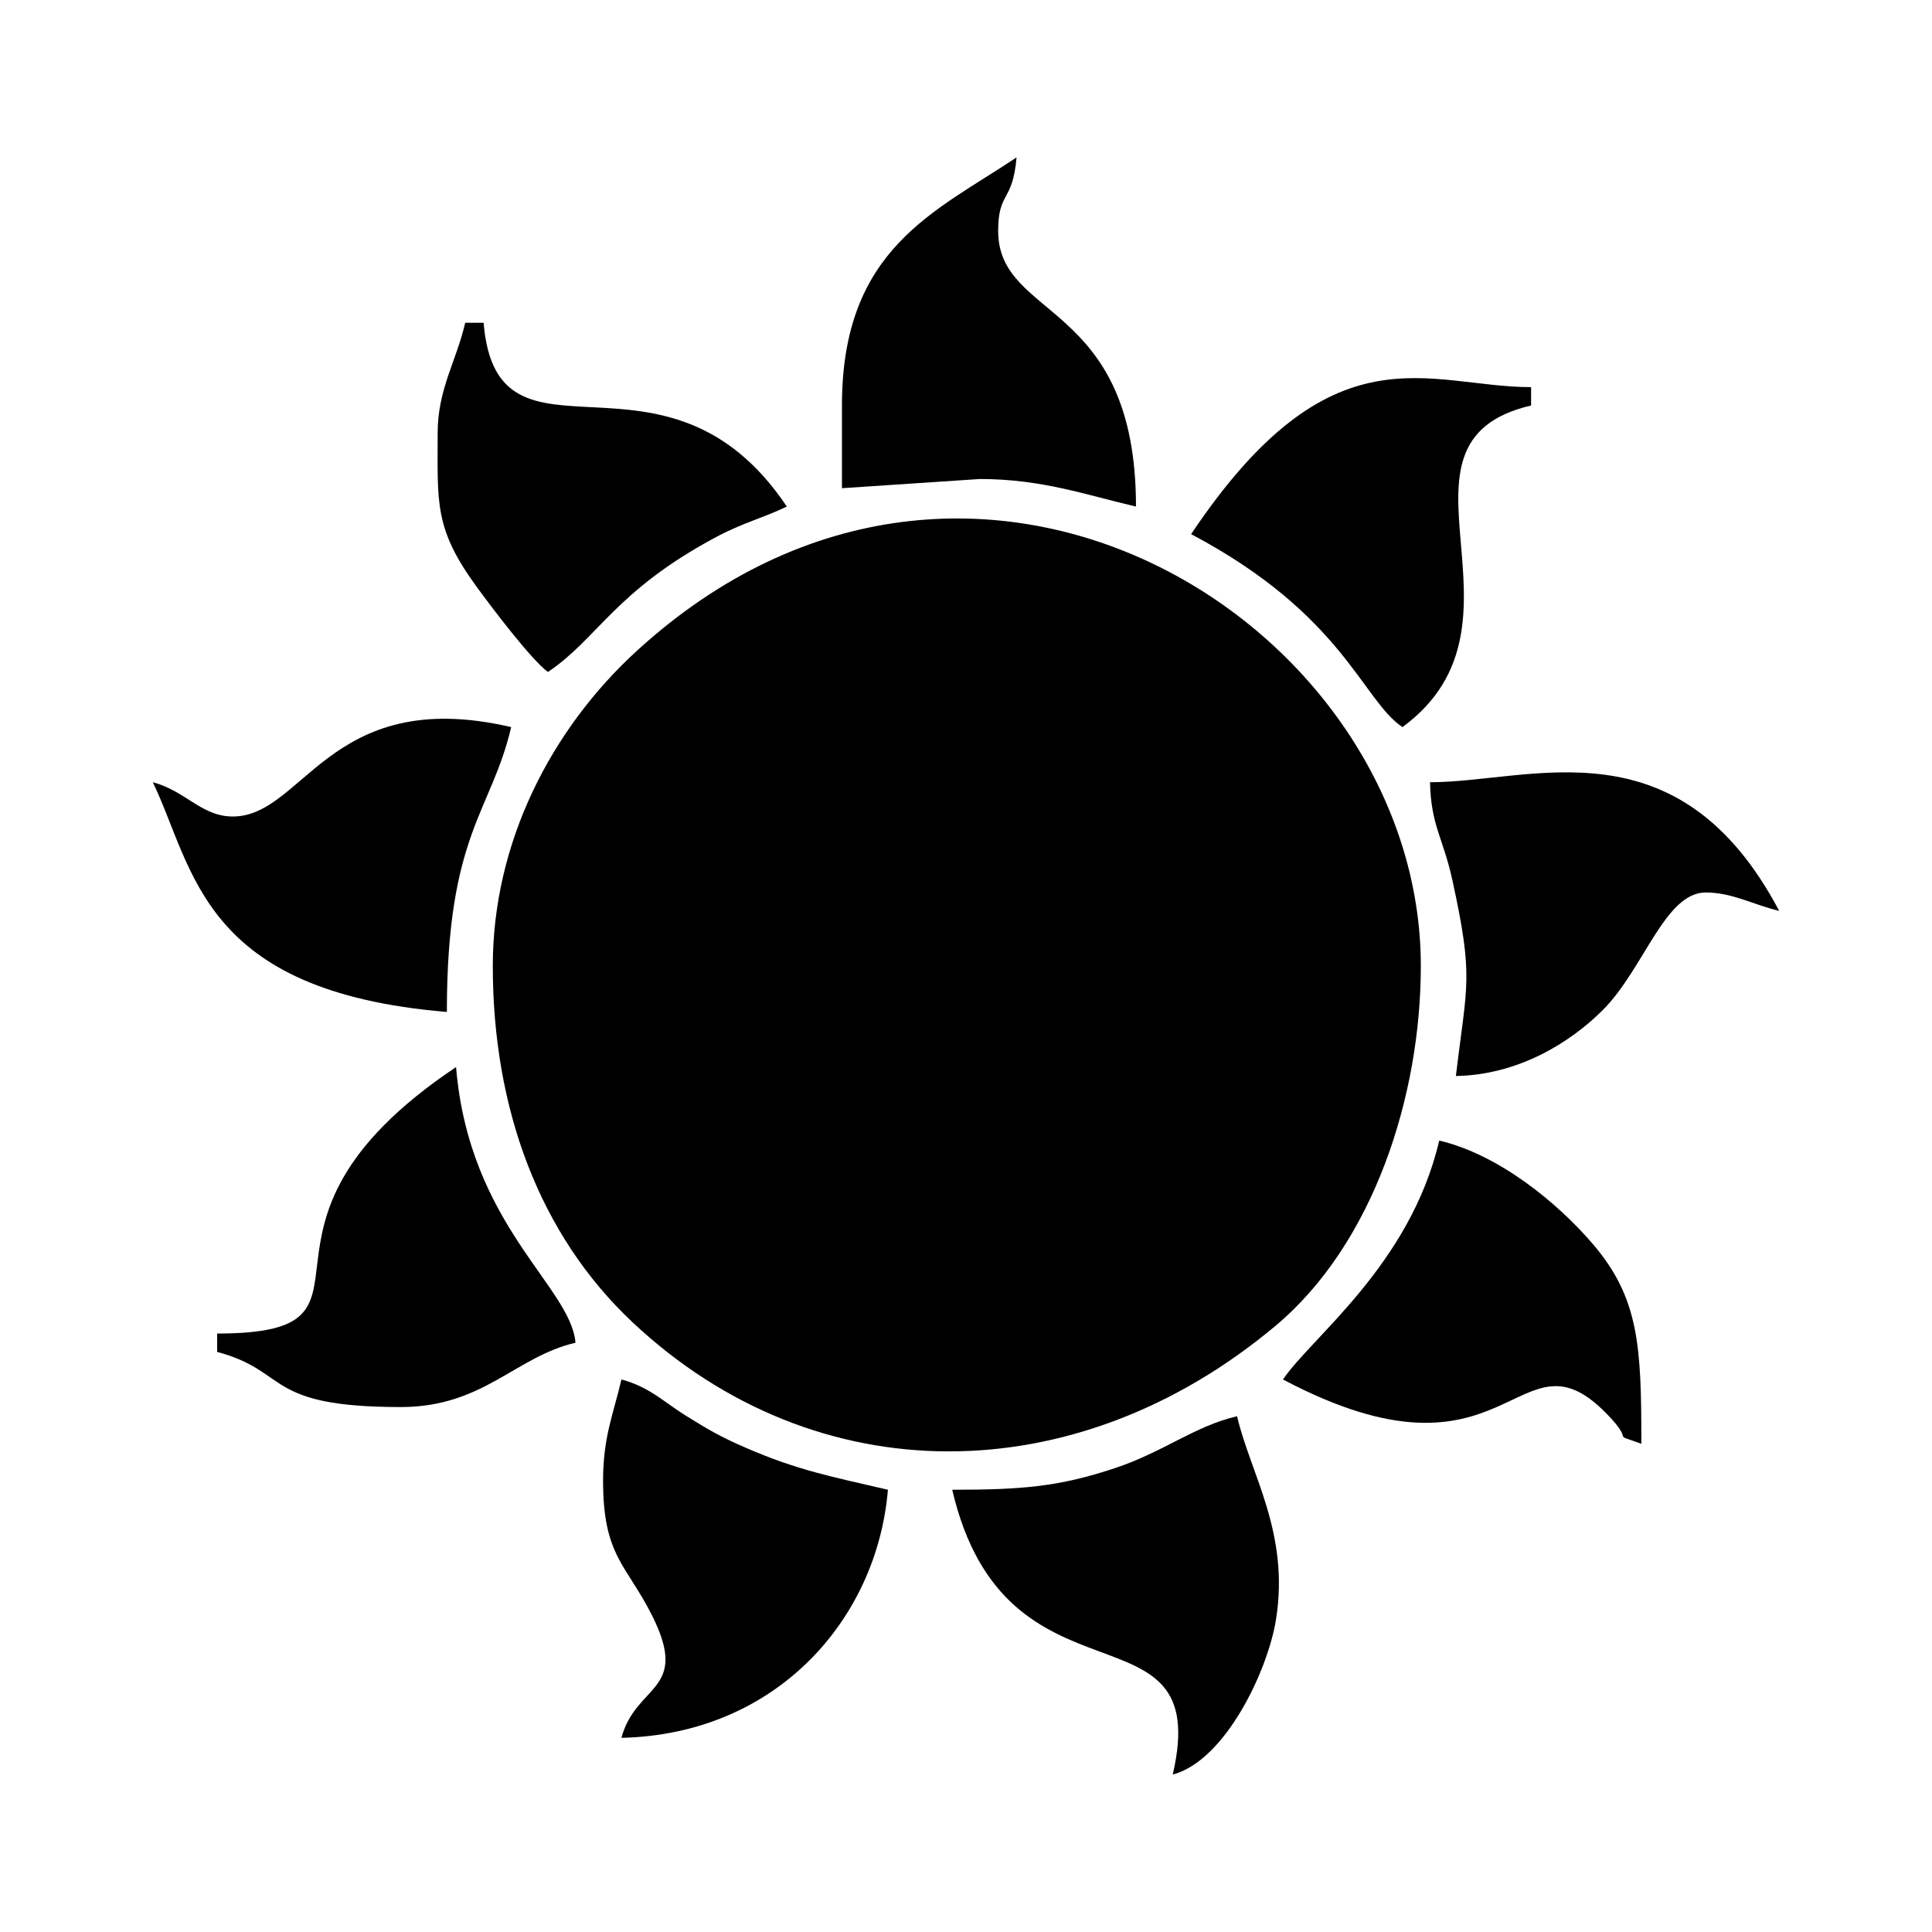 <?xml version="1.0" encoding="UTF-8"?>
<!DOCTYPE svg PUBLIC "-//W3C//DTD SVG 1.1//EN" "http://www.w3.org/Graphics/SVG/1.1/DTD/svg11.dtd">
<!-- Creator: CorelDRAW 2019 (64-Bit) -->
<svg xmlns="http://www.w3.org/2000/svg" xml:space="preserve" width="3.413in" height="3.413in" version="1.1" style="shape-rendering:geometricPrecision; text-rendering:geometricPrecision; image-rendering:optimizeQuality; fill-rule:evenodd; clip-rule:evenodd"
viewBox="0 0 3413.33 3413.33"
 xmlns:xlink="http://www.w3.org/1999/xlink">
 <defs>
  <style type="text/css">
   <![CDATA[
    .fil0 {fill:none}
    .fil1 {fill:black}
   ]]>
  </style>
 </defs>
 <g id="Layer_x0020_1">
  <rect class="fil0" x="-0" y="-0" width="3413.33" height="3413.33"/>
  <g id="_3070232434656">
   <path class="fil1" d="M870.64 1706.67c0,253.11 82.94,475.52 247.03,629.58 324.32,304.5 783.33,301.33 1135.61,6.31 173.77,-145.54 256.94,-406.82 256.94,-635.89 0,-602.78 -789.31,-1101.31 -1384.9,-557.01 -152.14,139.03 -254.68,339.52 -254.68,557.01z"/>
   <path class="fil1" d="M1682.31 2631.98c94.74,406.56 463.57,185.77 389.6,503.23 92.72,-24.75 167.73,-182.9 182.36,-273.49 24.73,-153.35 -44.94,-257.57 -68.72,-359.62 -75.54,17.6 -130.19,63.44 -216.5,91.94 -98.21,32.44 -161.41,37.94 -286.74,37.94z"/>
   <path class="fil1" d="M1487.51 716.42l0 146.1 243.5 -16.24c109.8,0 186.9,27.95 275.98,48.7 0,-365.83 -243.5,-328.81 -243.5,-487.01 0,-70.39 25.83,-50.1 32.46,-129.86 -143.9,96.37 -308.44,160.56 -308.44,438.31z"/>
   <path class="fil1" d="M1065.44 2615.74c0,134.08 41.32,148.02 86.76,238.79 67.37,134.6 -28.7,119.91 -54.3,215.76 273.99,-6.12 451.75,-209.53 470.79,-438.31 -100.49,-23.41 -158.72,-34.19 -250.71,-73.97 -47.9,-20.69 -67.7,-33.11 -105.76,-56.56 -38.54,-23.74 -64.29,-50.93 -114.31,-64.27 -14.28,61.3 -32.46,101.54 -32.46,178.56z"/>
   <path class="fil1" d="M773.24 765.12c0,123.98 -6.43,168.52 69.06,271.86 27.24,37.29 96.21,128.57 125.74,150.2 88.06,-58.96 117.94,-142.71 297.28,-238.43 47.49,-25.35 81.85,-33.17 124.78,-53.78 -214.67,-320.58 -511.89,-38.6 -535.71,-324.67l-32.46 0c-15.97,68.6 -48.7,117.44 -48.7,194.8z"/>
   <path class="fil1" d="M270.01 1381.99c73.84,153.91 84.86,369.68 519.47,405.84 0,-315.33 78.54,-352.6 113.62,-503.24 -327.89,-76.39 -368.19,169.4 -500.87,157.55 -49.18,-4.41 -77.02,-45.4 -132.22,-60.15z"/>
   <path class="fil1" d="M2104.39 943.68c269.43,142.57 301.83,293.01 373.37,340.91 250.69,-183.69 -52.13,-503.07 227.26,-568.17l0 -32.46c-182.26,0 -351.49,-112.34 -600.63,259.72z"/>
   <path class="fil1" d="M2266.72 2437.18c401.84,212.61 413.11,-102.65 572.2,60.91 53.49,55.03 1.86,31.33 60.91,52.71 0,-171.35 -3.53,-256.85 -85.55,-352.75 -62.93,-73.61 -167.04,-158.59 -271.57,-182.96 -51.17,219.61 -226.28,347.87 -275.98,422.09z"/>
   <path class="fil1" d="M2526.46 1381.99c1.73,77.09 22.95,97.69 39.23,171.81 38.46,175.36 25.98,183.09 6.48,347.25 110.13,-1.97 201.94,-58.94 259.46,-116.48 72.74,-72.76 109.69,-207.78 181.84,-207.78 47.38,0 84.17,21.82 129.86,32.48 -179.04,-338.37 -437.92,-227.28 -616.87,-227.28z"/>
   <path class="fil1" d="M383.63 2356l0 32.48c128.73,34.36 81.07,97.4 324.69,97.4 145.43,0 201.97,-88.85 308.43,-113.64 -8.26,-99.37 -187.79,-207.74 -211.02,-487.01 -426.54,285.61 -85.02,470.77 -422.09,470.77z"/>
  </g>
 </g>
</svg>
